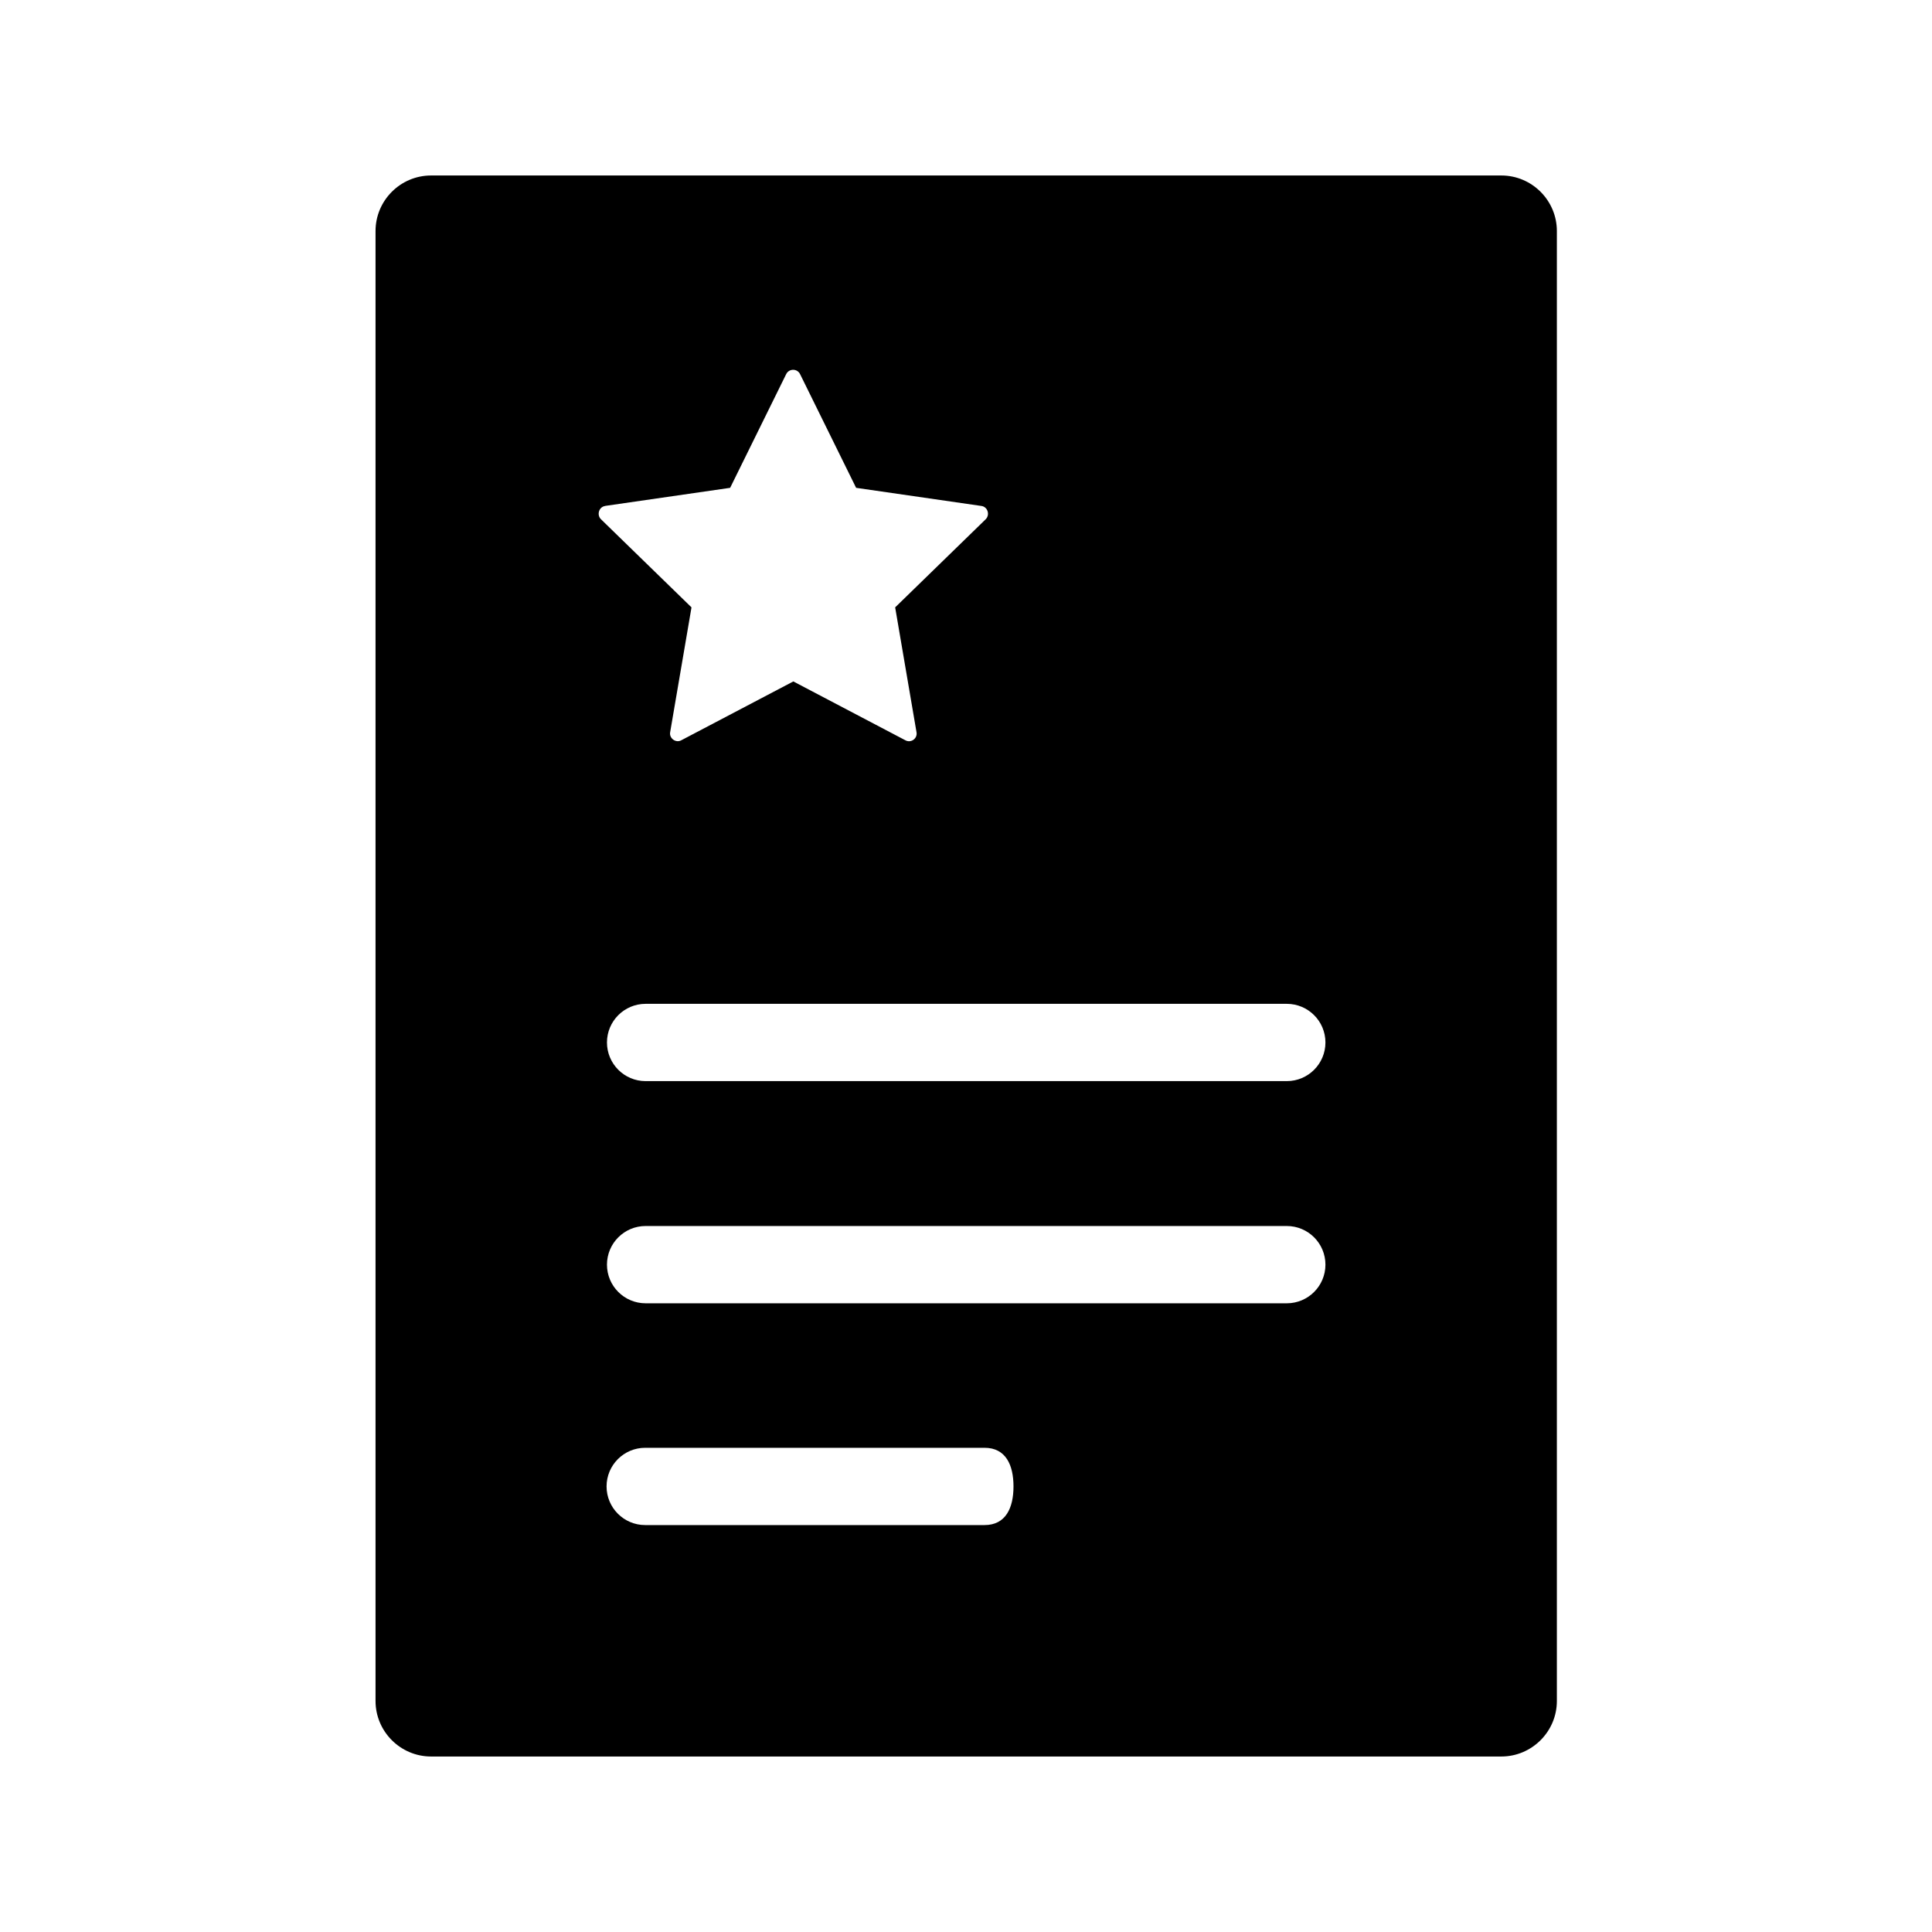 <?xml version="1.0" encoding="UTF-8"?>
<svg id="Layer_1" data-name="Layer 1" xmlns="http://www.w3.org/2000/svg" viewBox="0 0 48 48">
  <defs>
    <style>
      .cls-1 {
        fill: #000;
        stroke-width: 0px;
      }
    </style>
  </defs>
  <path class="cls-1" d="M37.29,4.36H10.71c-.76,0-1.38.62-1.38,1.38v36.52c0,.76.62,1.38,1.38,1.38h26.59c.76,0,1.38-.62,1.38-1.38V5.74c0-.76-.62-1.38-1.38-1.38ZM15.03,12.57l3.11-.45,1.39-2.82c.07-.15.28-.15.35,0l1.39,2.82,3.11.45c.16.02.22.22.11.33l-2.25,2.19.53,3.1c.03.16-.14.28-.28.2l-2.78-1.46-2.78,1.46c-.14.08-.31-.05-.28-.2l.53-3.1-2.25-2.19c-.11-.11-.05-.31.11-.33ZM24.46,37.89h-8.43c-.53,0-.96-.43-.96-.96s.43-.96.96-.96h8.43c.53,0,.72.43.72.96s-.19.96-.72.96ZM31.97,32.38h-15.93c-.53,0-.96-.43-.96-.96s.43-.96.96-.96h15.93c.53,0,.96.43.96.96s-.43.96-.96.96ZM31.97,26.86h-15.93c-.53,0-.96-.43-.96-.96s.43-.96.96-.96h15.93c.53,0,.96.43.96.96s-.43.96-.96.96Z"/>
</svg>